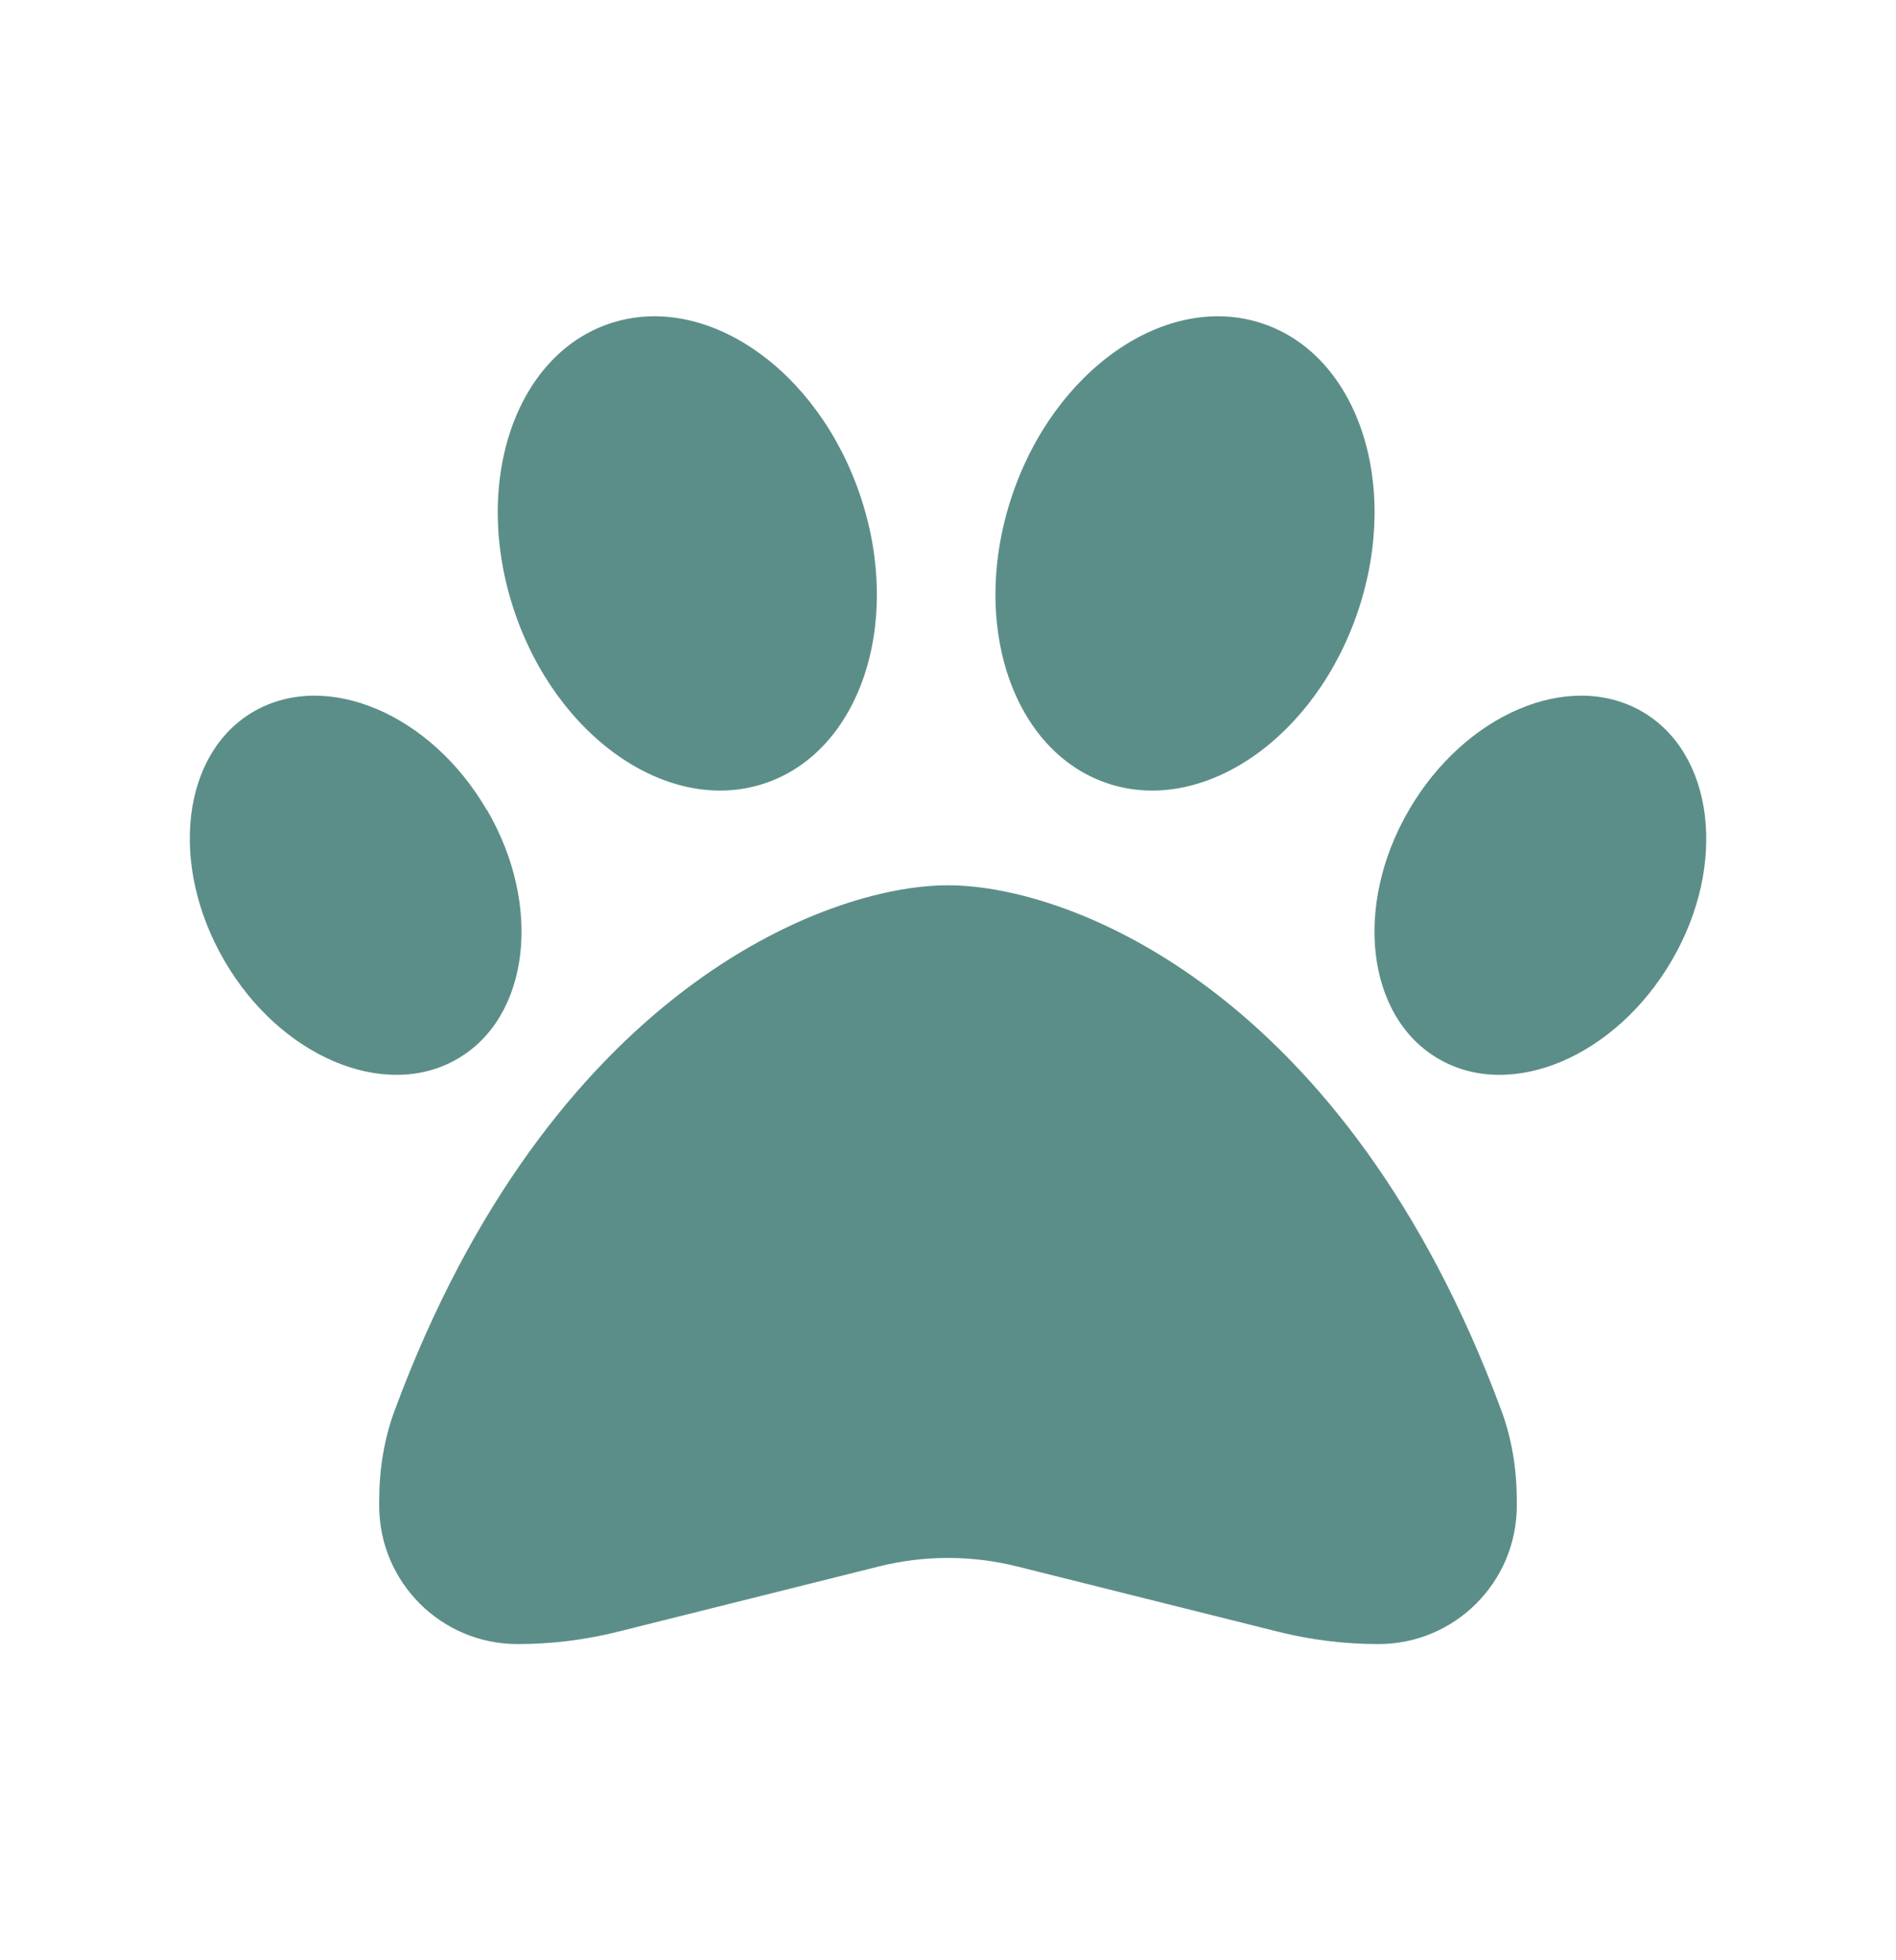 <svg width="30" height="31" viewBox="0 0 30 31" fill="none" xmlns="http://www.w3.org/2000/svg">
<g id="paw">
<path id="Primary" d="M13.617 7.854C14.288 9.865 13.603 11.895 12.089 12.392C10.575 12.889 8.803 11.661 8.133 9.65C7.463 7.639 8.147 5.609 9.661 5.112C11.175 4.615 12.947 5.844 13.617 7.854ZM7.706 12.809C8.592 14.328 8.377 16.095 7.228 16.751C6.08 17.408 4.43 16.709 3.549 15.19C2.667 13.672 2.874 11.905 4.022 11.248C5.17 10.592 6.82 11.29 7.702 12.809H7.706ZM6.244 22.306C8.7 15.683 13.064 14 15 14C16.936 14 21.3 15.683 23.756 22.306C23.925 22.761 24 23.248 24 23.736V23.811C24 25.02 23.02 26 21.811 26C21.272 26 20.738 25.934 20.217 25.803L16.092 24.772C15.375 24.593 14.625 24.593 13.908 24.772L9.783 25.803C9.263 25.934 8.728 26 8.189 26C6.98 26 6 25.02 6 23.811V23.736C6 23.248 6.075 22.761 6.244 22.306ZM22.772 16.751C21.624 16.095 21.408 14.328 22.294 12.809C23.18 11.29 24.825 10.592 25.974 11.248C27.122 11.905 27.338 13.672 26.452 15.19C25.566 16.709 23.921 17.408 22.772 16.751ZM17.536 12.392C16.022 11.895 15.338 9.865 16.008 7.854C16.678 5.844 18.45 4.615 19.964 5.112C21.478 5.609 22.163 7.639 21.492 9.65C20.822 11.661 19.05 12.889 17.536 12.392Z" fill="#5C8E89"/>
</g>
</svg>

